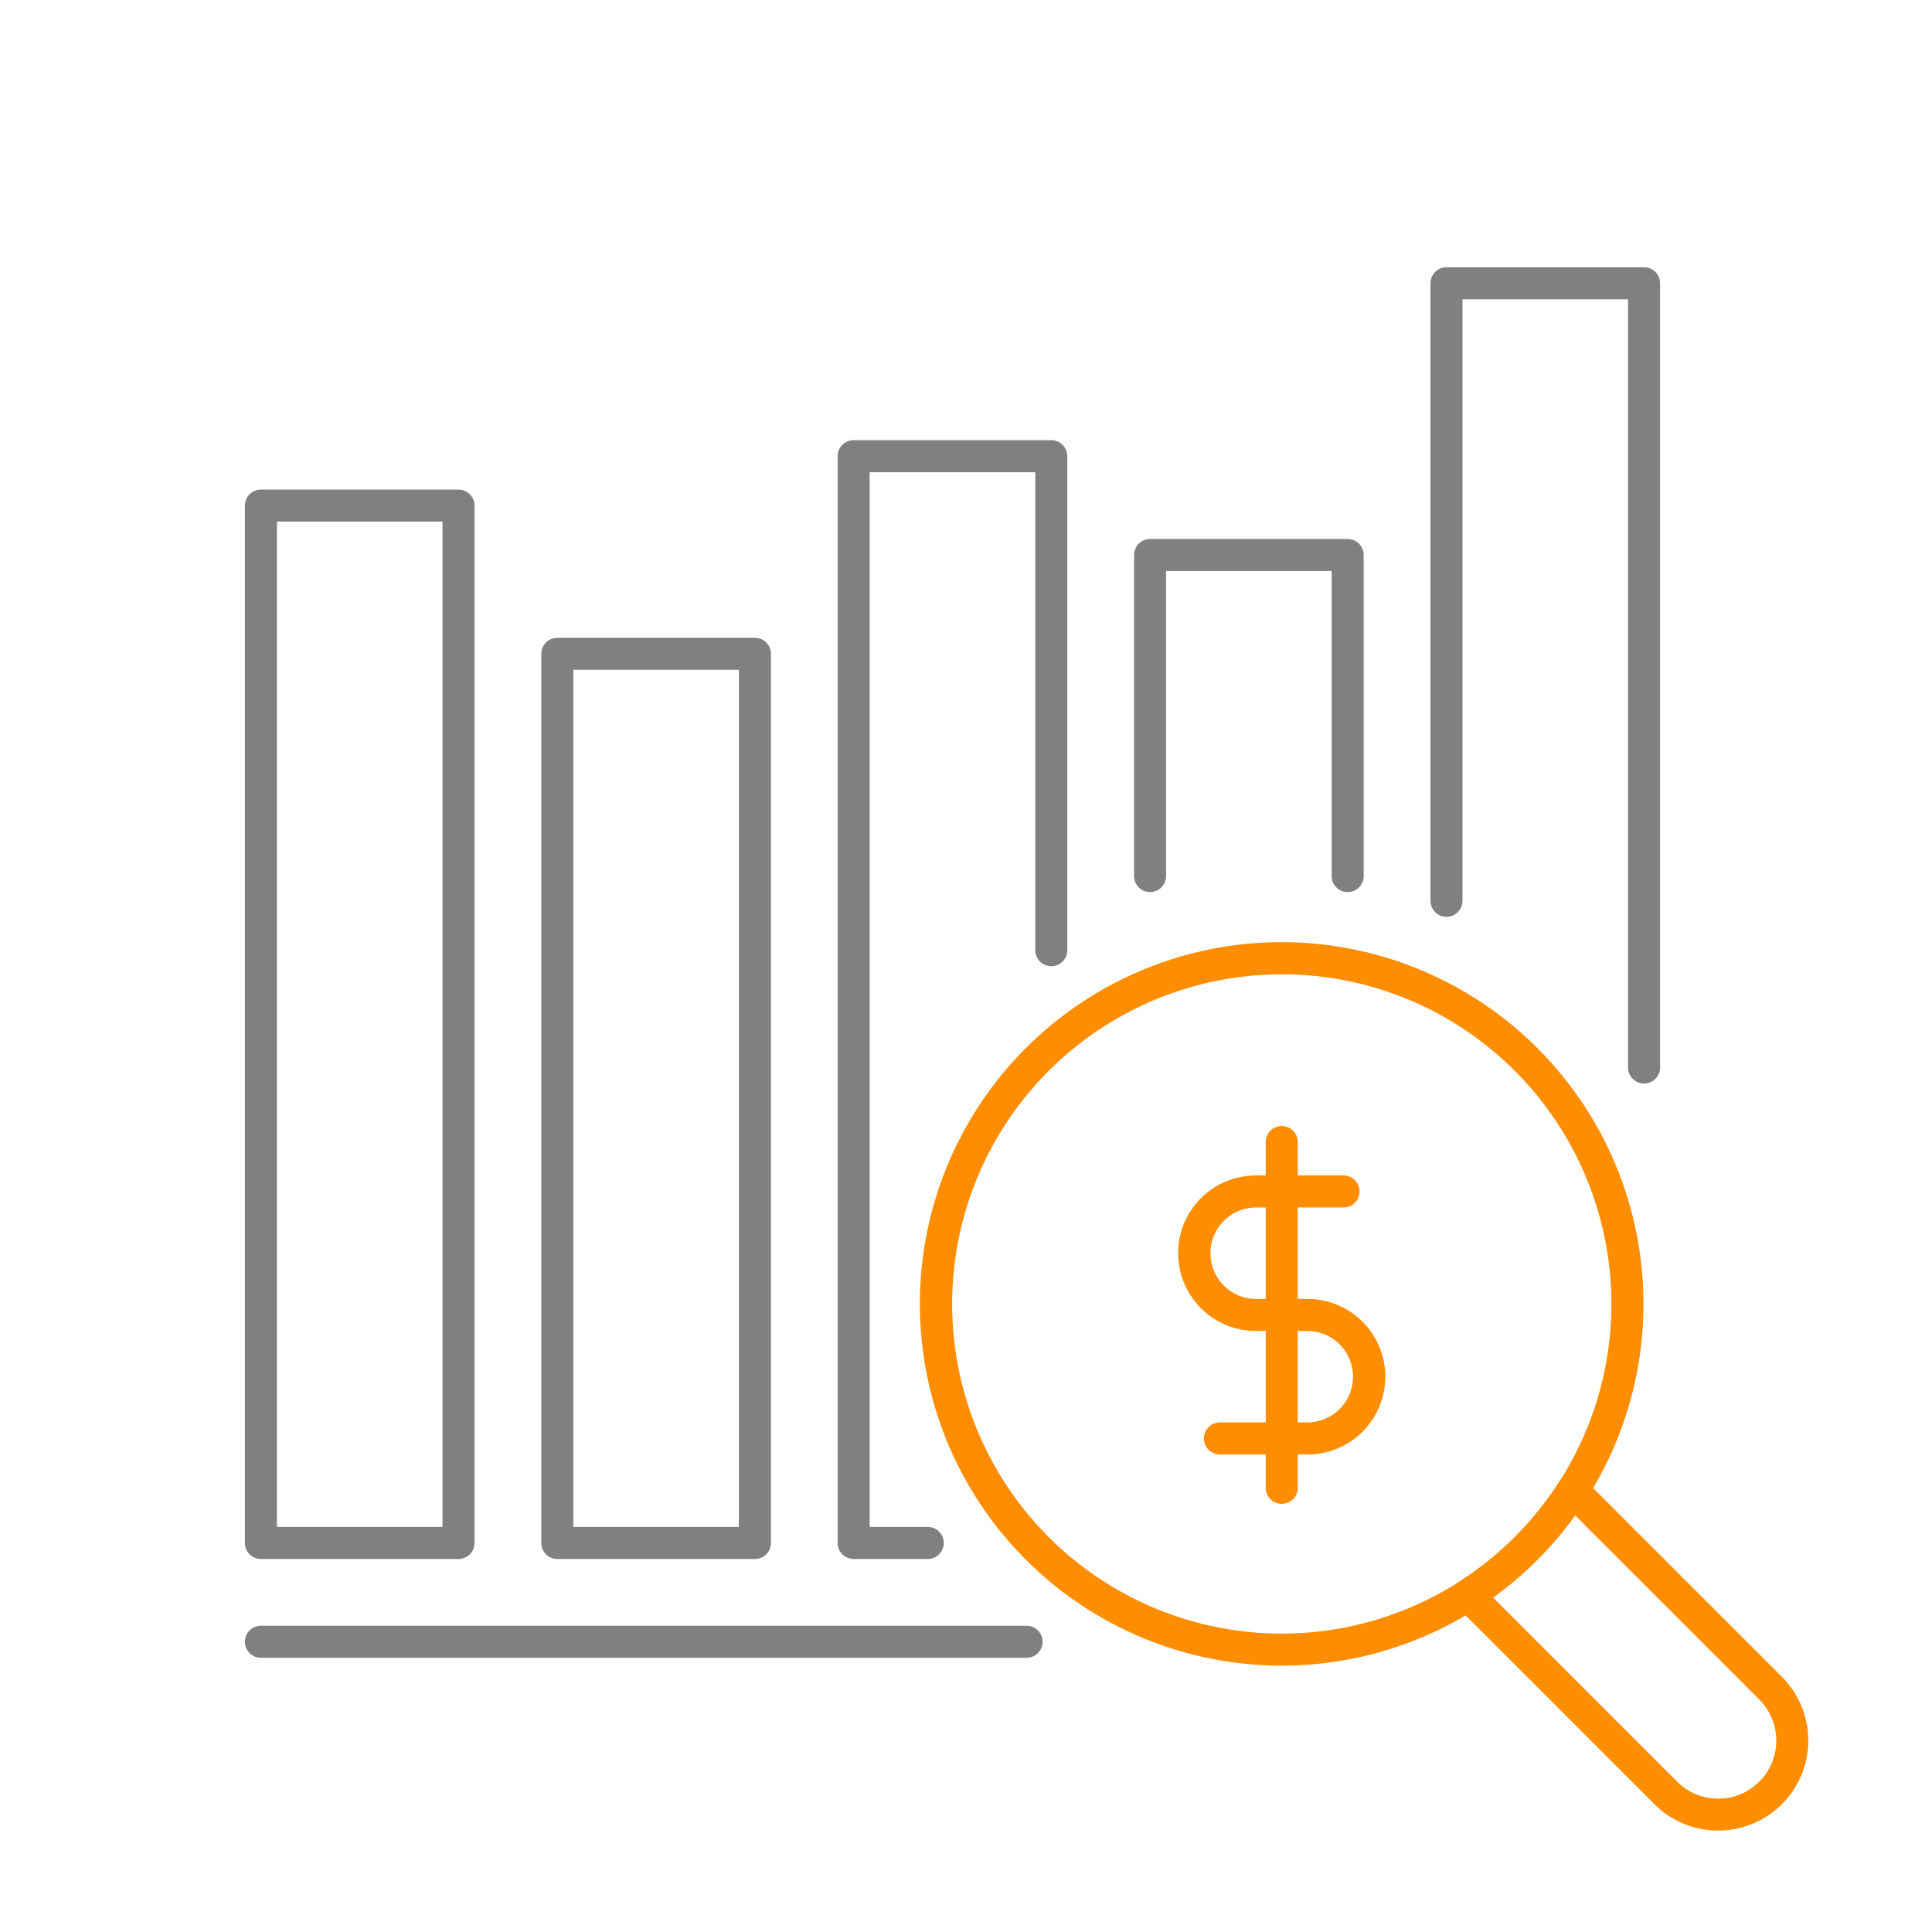 <svg xmlns="http://www.w3.org/2000/svg" viewBox="0 0 120.633 120.633"><defs><style>.cls-1{fill:gray;}.cls-2{fill:#ff8d00;}.cls-3{fill:none;}</style></defs><g id="Layer_2" data-name="Layer 2"><g id="Layer_1-2" data-name="Layer 1"><path class="cls-1" d="M84.148,55.7a1,1,0,0,1-1-1V35.654H72.81V54.7a1,1,0,0,1-2,0V34.654a1,1,0,0,1,1-1H84.148a1,1,0,0,1,1,1V54.7A1,1,0,0,1,84.148,55.7Z"/><path class="cls-1" d="M57.93,97.342H53.3a1,1,0,0,1-1-1V28.485a1,1,0,0,1,1-1H65.642a1,1,0,0,1,1,1V59.329a1,1,0,1,1-2,0V29.485H54.3V95.342H57.93a1,1,0,0,1,0,2Z"/><path class="cls-1" d="M47.135,97.342H34.8a1,1,0,0,1-1-1V40.822a1,1,0,0,1,1-1H47.135a1,1,0,0,1,1,1v55.52A1,1,0,0,1,47.135,97.342Zm-11.337-2H46.135V41.822H35.8Z"/><path class="cls-1" d="M102.655,67.654a1,1,0,0,1-1-1V18.689H91.317V56.245a1,1,0,0,1-2,0V17.689a1,1,0,0,1,1-1h12.338a1,1,0,0,1,1,1V66.654A1,1,0,0,1,102.655,67.654Z"/><path class="cls-1" d="M28.629,97.342H16.291a1,1,0,0,1-1-1V31.569a1,1,0,0,1,1-1H28.629a1,1,0,0,1,1,1V96.342A1,1,0,0,1,28.629,97.342Zm-11.338-2H27.629V32.569H17.291Z"/><path class="cls-2" d="M80.019,104A22.586,22.586,0,1,1,95.993,65.443h0A22.58,22.58,0,0,1,80.019,104Zm0-43.161a20.581,20.581,0,1,0,14.56,6.021A20.527,20.527,0,0,0,80.019,60.836Z"/><path class="cls-2" d="M107.281,114.3a5.609,5.609,0,0,1-3.978-1.645L90.952,100.307a1,1,0,0,1,.167-1.549,20.533,20.533,0,0,0,6.241-6.24,1,1,0,0,1,.735-.455.989.989,0,0,1,.814.287L111.26,104.7a5.624,5.624,0,0,1-3.979,9.6ZM93.22,99.747l11.5,11.5a3.626,3.626,0,0,0,5.128-5.129l-11.5-11.5a22.649,22.649,0,0,1-2.356,2.772h0A22.584,22.584,0,0,1,93.22,99.747Zm2.066-3.063h0Z"/><rect class="cls-3" width="120.633" height="120.633"/><path class="cls-1" d="M64.1,103.511H16.291a1,1,0,1,1,0-2H64.1a1,1,0,1,1,0,2Z"/><path class="cls-2" d="M81.573,90.816h-5.4a1,1,0,1,1,0-2h5.4a2.856,2.856,0,1,0,0-5.711H78.489a4.856,4.856,0,1,1,0-9.711h5.4a1,1,0,0,1,0,2h-5.4a2.856,2.856,0,1,0,0,5.711h3.084a4.856,4.856,0,1,1,0,9.711Z"/><path class="cls-2" d="M80.031,93.9a1,1,0,0,1-1-1V71.309a1,1,0,0,1,2,0V92.9A1,1,0,0,1,80.031,93.9Z"/></g></g></svg>